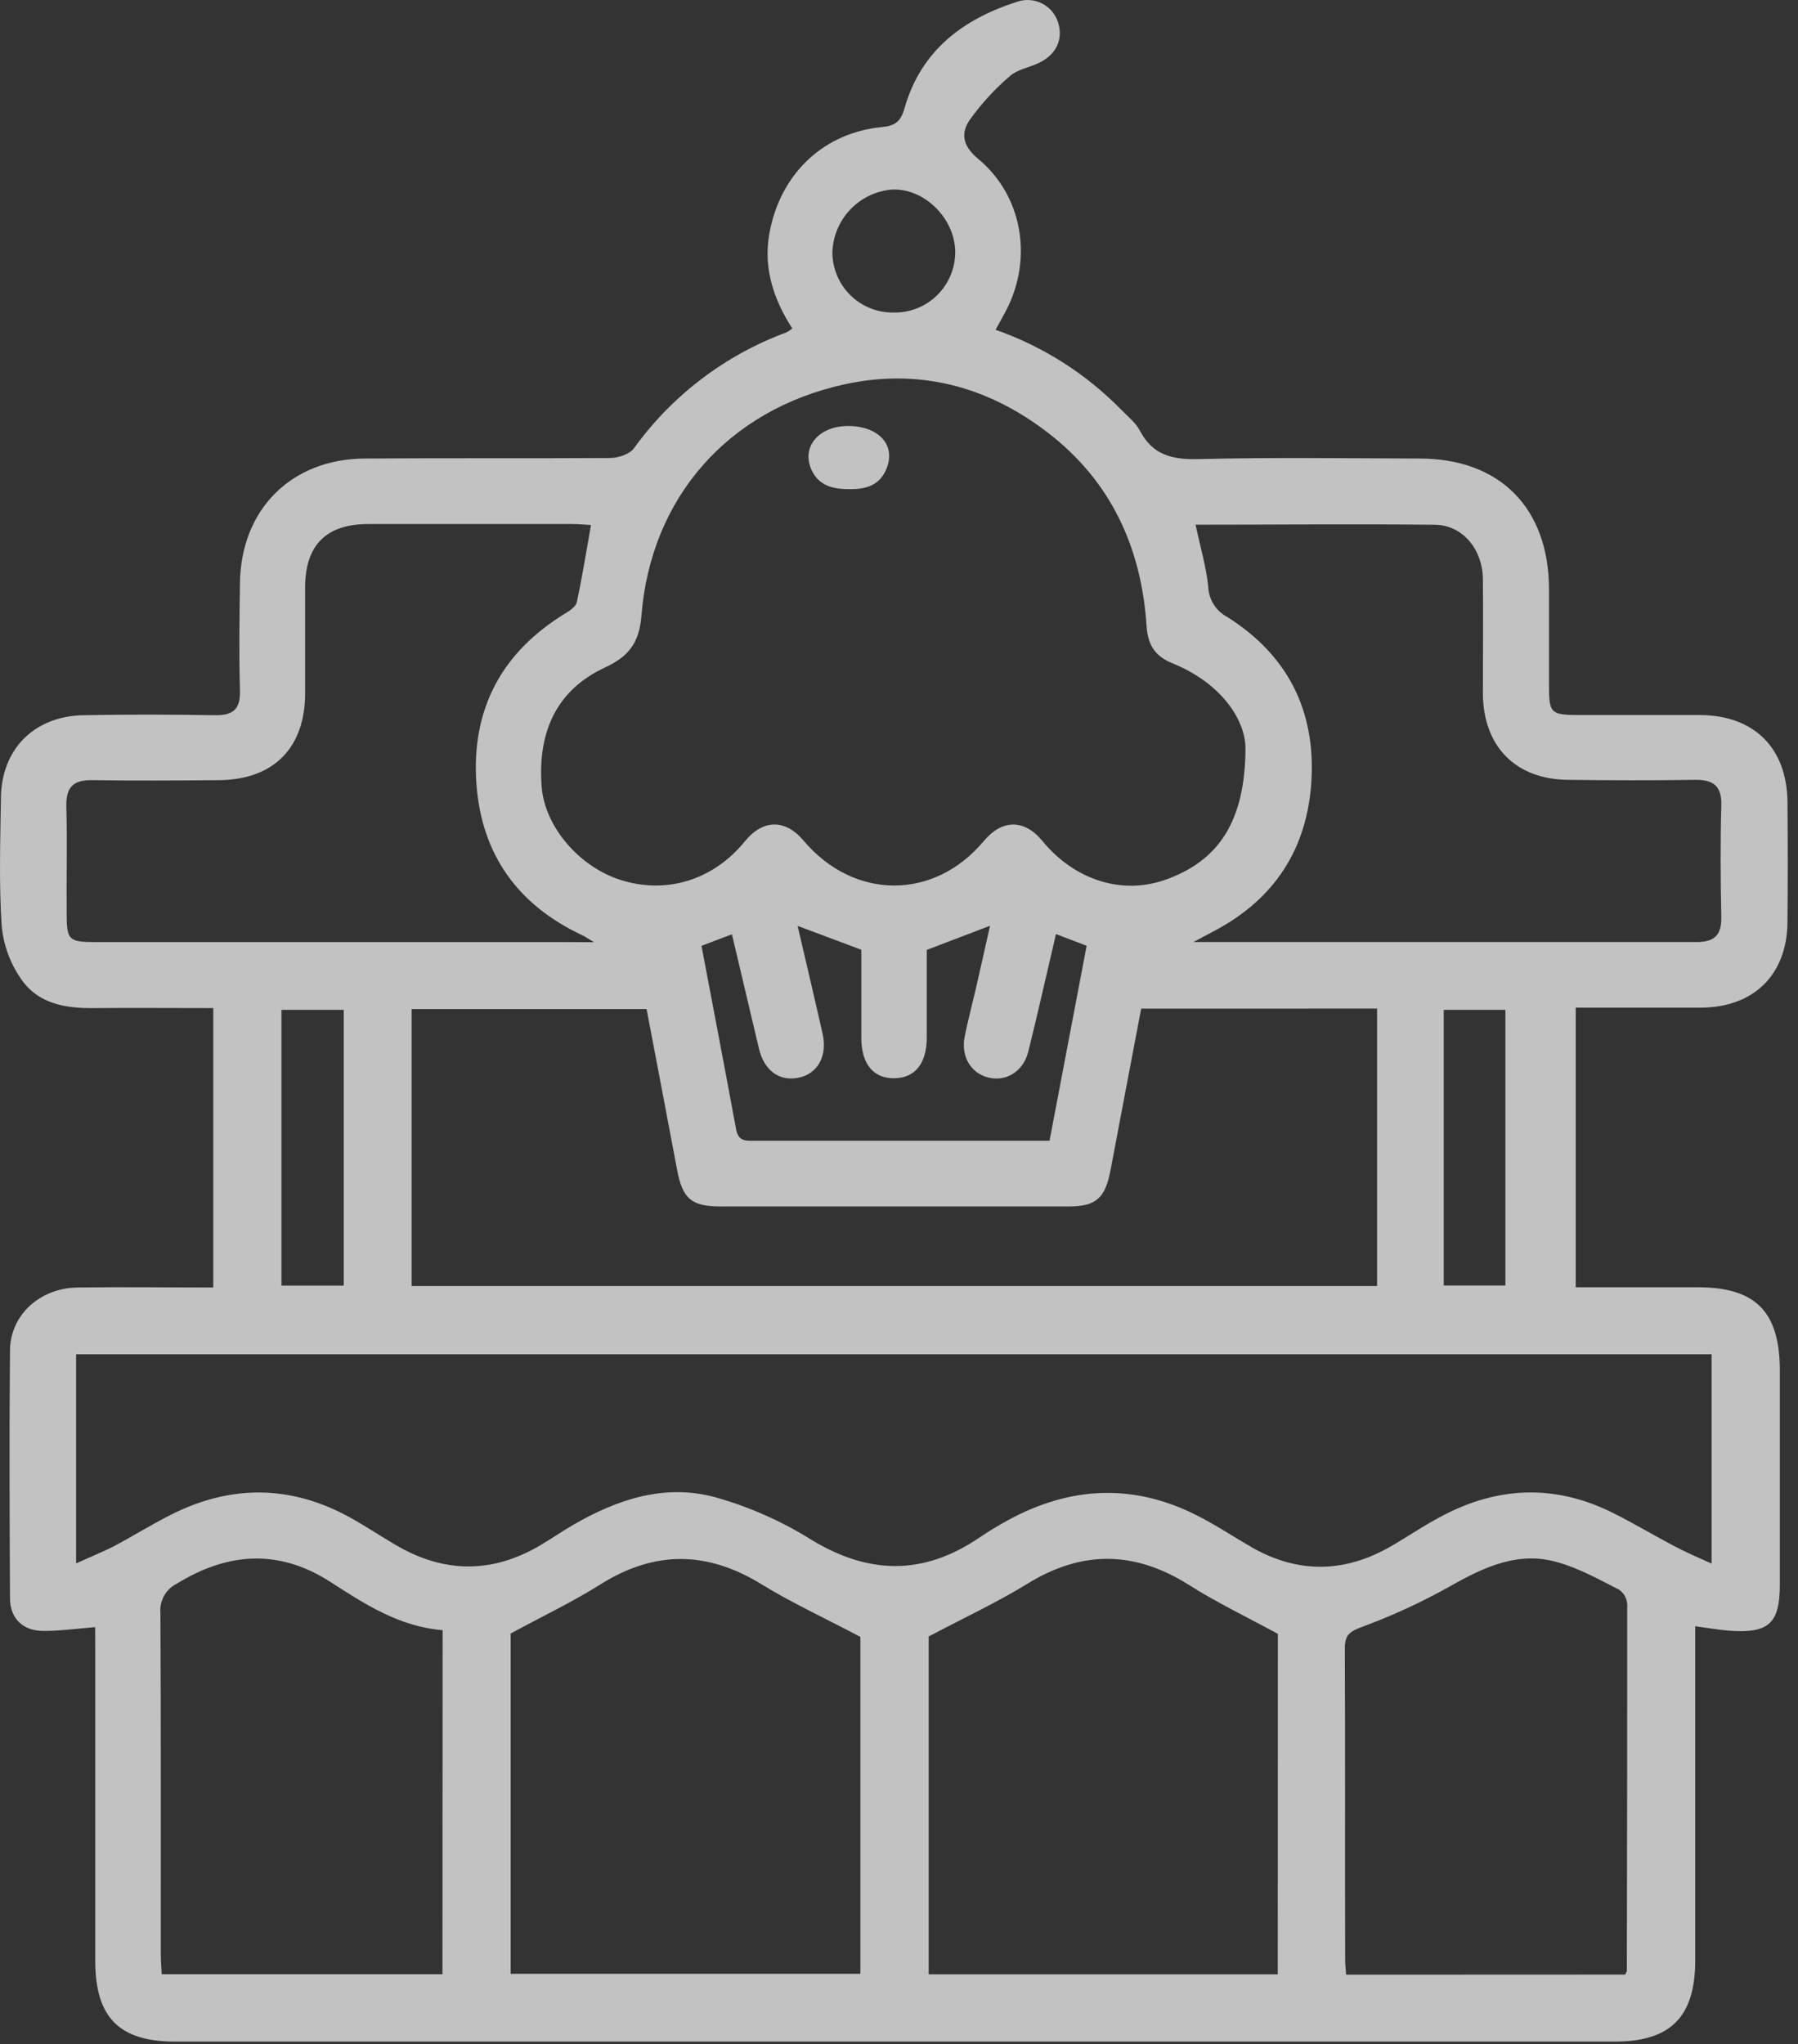 <svg width="95" height="108" viewBox="0 0 95 108" fill="none" xmlns="http://www.w3.org/2000/svg">
<rect x="0" y="0" width="95" height="108" fill="#333333" stroke="none"/>
<g opacity="0.7">
<path d="M5.029 85.971C4.023 86.052 3.168 86.173 2.312 86.173C1.214 86.173 0.533 85.525 0.528 84.438C0.508 80.075 0.487 75.709 0.528 71.346C0.548 69.461 2.119 68.052 4.101 68.026C6.47 67.995 8.839 68.026 11.269 68.026V53.263C9.142 53.263 7.032 53.246 4.928 53.263C3.461 53.28 2.046 53.032 1.162 51.794C0.563 50.959 0.194 49.981 0.093 48.958C-0.063 46.697 0.018 44.415 0.049 42.143C0.084 39.566 1.816 37.834 4.418 37.788C6.724 37.748 9.029 37.748 11.335 37.788C12.297 37.806 12.707 37.499 12.678 36.478C12.623 34.605 12.652 32.719 12.678 30.852C12.707 26.951 15.361 24.256 19.26 24.227C23.583 24.196 27.906 24.227 32.229 24.199C32.661 24.199 33.261 24.002 33.494 23.687C35.511 20.89 38.314 18.759 41.543 17.566C41.656 17.506 41.763 17.436 41.863 17.358C40.814 15.724 40.269 13.995 40.71 12.037C41.359 9.079 43.575 7.009 46.595 6.714C47.307 6.645 47.592 6.425 47.797 5.702C48.661 2.681 50.866 1.015 53.725 0.099C53.938 0.022 54.165 -0.01 54.391 0.003C54.617 0.016 54.839 0.075 55.042 0.175C55.245 0.276 55.426 0.416 55.574 0.588C55.722 0.761 55.834 0.961 55.904 1.177C56.192 2.1 55.8 2.912 54.829 3.354C54.336 3.577 53.745 3.675 53.365 4.016C52.558 4.704 51.839 5.489 51.224 6.353C50.774 7.024 50.846 7.7 51.664 8.377C54.042 10.334 54.587 13.685 53.149 16.424C52.987 16.736 52.814 17.039 52.601 17.424C55.104 18.299 57.372 19.741 59.23 21.637C59.581 21.998 60.008 22.331 60.232 22.762C60.913 24.063 61.962 24.291 63.336 24.256C67.224 24.161 71.117 24.216 75.005 24.227C79.253 24.227 81.835 26.85 81.844 31.123C81.844 32.818 81.844 34.515 81.844 36.209C81.844 37.696 81.927 37.776 83.458 37.779C85.582 37.779 87.706 37.779 89.832 37.779C92.683 37.8 94.406 39.514 94.444 42.351C94.461 44.471 94.461 46.599 94.444 48.735C94.415 51.502 92.665 53.222 89.884 53.24C87.694 53.24 85.504 53.24 83.256 53.24V68.015C85.423 68.015 87.579 68.015 89.717 68.015C92.755 68.015 94.023 69.296 94.04 72.366C94.04 76.154 94.04 79.941 94.04 83.727C94.04 85.751 93.464 86.3 91.446 86.164C90.87 86.127 90.294 86.02 89.57 85.924V87.124C89.57 92.606 89.57 98.088 89.57 103.57C89.57 106.56 88.27 107.87 85.311 107.87H9.271C6.289 107.87 5.032 106.595 5.032 103.582C5.032 98.135 5.032 92.688 5.032 87.243L5.029 85.971ZM90.435 71.554H4.021V82.602C4.732 82.281 5.358 82.024 5.949 81.734C6.998 81.179 8.006 80.546 9.067 80.014C12.223 78.433 15.373 78.461 18.476 80.167C19.295 80.618 20.073 81.142 20.88 81.613C23.427 83.122 25.989 83.16 28.549 81.645C29.139 81.298 29.701 80.905 30.292 80.564C32.638 79.205 35.157 78.375 37.828 79.118C39.585 79.615 41.264 80.357 42.817 81.321C45.855 83.192 48.754 83.258 51.708 81.266C52.215 80.922 52.739 80.604 53.275 80.312C56.538 78.537 59.855 78.366 63.198 80.046C64.227 80.561 65.183 81.203 66.186 81.781C68.624 83.151 71.063 83.099 73.475 81.709C74.411 81.168 75.308 80.552 76.264 80.06C79.201 78.528 82.19 78.433 85.175 79.913C86.305 80.471 87.386 81.124 88.498 81.709C89.092 82.021 89.714 82.287 90.435 82.614V71.554ZM65.806 39.477C65.766 37.956 64.463 36.062 61.938 35.041C61.016 34.668 60.645 34.058 60.581 33.078C60.31 28.929 58.696 25.416 55.356 22.854C52.186 20.414 48.558 19.442 44.607 20.31C38.48 21.657 34.39 26.277 33.892 32.523C33.773 34 33.194 34.694 31.966 35.267C29.477 36.423 28.387 38.583 28.621 41.579C28.782 43.666 30.592 45.797 32.794 46.494C35.226 47.263 37.693 46.494 39.356 44.453C40.304 43.282 41.488 43.267 42.451 44.407C45.111 47.564 49.353 47.587 51.984 44.433C52.953 43.276 54.129 43.276 55.077 44.433C56.806 46.54 59.368 47.324 61.705 46.436C64.365 45.442 65.806 43.421 65.806 39.477ZM60.296 53.292C59.748 56.183 59.206 59.008 58.676 61.83C58.388 63.313 57.921 63.744 56.44 63.744C50.319 63.744 44.198 63.744 38.079 63.744C36.52 63.744 36.062 63.331 35.773 61.793C35.243 58.971 34.702 56.151 34.163 53.315H21.75V67.948H72.76V53.289L60.296 53.292ZM45.46 86.485C43.558 85.482 41.837 84.69 40.238 83.707C37.356 81.937 34.598 81.914 31.733 83.707C30.235 84.652 28.621 85.415 26.981 86.309V104.287H45.46V86.485ZM67.518 86.326C65.846 85.418 64.264 84.661 62.791 83.724C59.938 81.934 57.166 81.902 54.284 83.678C52.656 84.681 50.909 85.488 49.068 86.465V104.314H67.512L67.518 86.326ZM31.384 49.782C31.041 49.576 30.906 49.478 30.756 49.409C27.367 47.821 25.448 45.161 25.174 41.434C24.886 37.479 26.502 34.452 29.9 32.39C30.131 32.251 30.43 32.04 30.477 31.812C30.765 30.485 30.975 29.146 31.226 27.738C30.889 27.72 30.572 27.688 30.255 27.688C26.654 27.688 23.056 27.688 19.459 27.688C17.237 27.688 16.136 28.799 16.122 31.002C16.122 32.876 16.122 34.761 16.122 36.623C16.122 39.514 14.456 41.194 11.58 41.22C9.349 41.238 7.116 41.255 4.885 41.22C3.856 41.2 3.476 41.602 3.505 42.628C3.557 44.502 3.505 46.387 3.522 48.249C3.522 49.678 3.626 49.776 5.072 49.776H29.799L31.384 49.782ZM63.169 27.723C63.42 28.897 63.728 29.938 63.84 30.999C63.852 31.331 63.951 31.653 64.127 31.934C64.304 32.215 64.551 32.444 64.843 32.598C68.013 34.596 69.512 37.514 69.29 41.258C69.077 44.846 67.339 47.512 64.143 49.195C63.855 49.351 63.55 49.513 63.057 49.773C72.083 49.773 80.861 49.773 89.637 49.773C90.628 49.773 90.971 49.377 90.948 48.411C90.905 46.465 90.893 44.519 90.948 42.573C90.98 41.512 90.524 41.186 89.53 41.203C87.299 41.24 85.069 41.229 82.838 41.203C80.072 41.174 78.365 39.428 78.351 36.64C78.351 34.616 78.371 32.592 78.351 30.589C78.328 29.024 77.29 27.749 75.826 27.726C71.645 27.68 67.48 27.723 63.169 27.723ZM85.864 104.328C85.925 104.209 85.956 104.178 85.956 104.146C85.972 97.692 85.978 91.235 85.977 84.773C85.969 84.622 85.929 84.474 85.857 84.34C85.785 84.206 85.684 84.091 85.561 84.001C84.513 83.464 83.461 82.877 82.342 82.556C80.244 81.928 78.426 82.79 76.622 83.808C75.128 84.648 73.57 85.368 71.962 85.959C71.299 86.205 71.054 86.39 71.057 87.098C71.083 92.592 71.057 98.062 71.074 103.544C71.074 103.79 71.103 104.036 71.123 104.334L85.864 104.328ZM23.387 86.132C21.081 85.939 19.283 84.759 17.462 83.585C14.75 81.836 12.047 82.006 9.341 83.675C9.059 83.815 8.825 84.038 8.671 84.313C8.517 84.588 8.449 84.904 8.476 85.219C8.508 91.239 8.493 97.258 8.496 103.278C8.496 103.625 8.528 103.972 8.545 104.311H23.378L23.387 86.132ZM55.794 49.351C55.287 51.511 54.834 53.543 54.33 55.565C54.065 56.617 53.157 57.166 52.218 56.932C51.278 56.698 50.754 55.793 50.976 54.735C51.151 53.89 51.37 53.055 51.566 52.21C51.809 51.152 52.045 50.091 52.31 48.914L48.967 50.189C48.967 51.722 48.967 53.269 48.967 54.816C48.967 56.198 48.342 56.964 47.238 56.97C46.134 56.975 45.509 56.206 45.509 54.833C45.509 53.257 45.509 51.678 45.509 50.181L42.143 48.92C42.607 50.918 43.045 52.766 43.462 54.613C43.733 55.804 43.197 56.75 42.166 56.947C41.134 57.143 40.364 56.525 40.099 55.4C39.632 53.416 39.163 51.433 38.673 49.365L37.065 49.973C37.684 53.246 38.301 56.461 38.895 59.676C39.019 60.35 39.471 60.272 39.949 60.272H55.454C56.111 56.802 56.763 53.399 57.414 49.97L55.794 49.351ZM14.871 53.358V67.925H18.162V53.358H14.871ZM76.282 53.358V67.922H79.541V53.358H76.282ZM47.223 16.513C47.645 16.521 48.065 16.444 48.457 16.288C48.85 16.132 49.207 15.899 49.509 15.604C49.812 15.308 50.052 14.955 50.217 14.565C50.382 14.175 50.469 13.756 50.471 13.333C50.471 11.572 48.88 9.964 47.172 10.013C46.321 10.072 45.523 10.446 44.933 11.063C44.342 11.68 44.002 12.495 43.978 13.35C43.983 13.772 44.071 14.189 44.236 14.577C44.402 14.964 44.643 15.316 44.944 15.61C45.246 15.903 45.603 16.135 45.994 16.29C46.385 16.445 46.803 16.521 47.223 16.513Z" fill="white"/>
<path d="M44.8 22.507C46.434 22.507 47.354 23.522 46.836 24.772C46.498 25.589 45.847 25.834 45.011 25.845C44.174 25.856 43.332 25.756 42.9 24.872C42.304 23.652 43.23 22.516 44.8 22.507Z" fill="white"/>
</g>
</svg>
